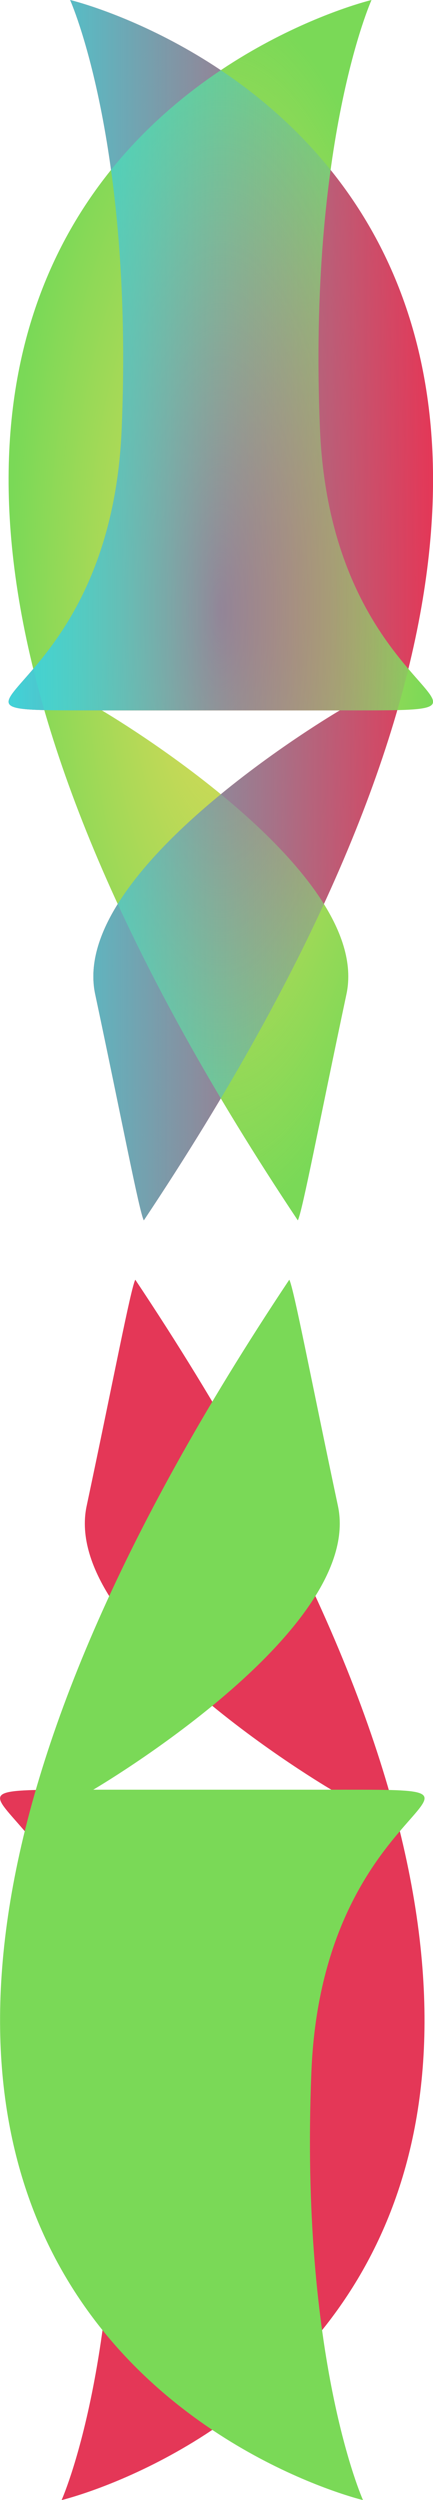 <?xml version="1.0" encoding="UTF-8" standalone="no"?>
<!-- Created with Inkscape (http://www.inkscape.org/) -->
<svg
    xmlns:inkscape="http://www.inkscape.org/namespaces/inkscape"
    xmlns:rdf="http://www.w3.org/1999/02/22-rdf-syntax-ns#"
    xmlns="http://www.w3.org/2000/svg"
    xmlns:sodipodi="http://sodipodi.sourceforge.net/DTD/sodipodi-0.dtd"
    xmlns:cc="http://creativecommons.org/ns#"
    xmlns:xlink="http://www.w3.org/1999/xlink"
    xmlns:dc="http://purl.org/dc/elements/1.1/"
    xmlns:svg="http://www.w3.org/2000/svg"
    xmlns:ns1="http://sozi.baierouge.fr"
    id="svg2"
    sodipodi:docname="Dokumen666t bez názvu 3.svg"
    viewBox="0 0 111.27 641.51"
    sodipodi:version="0.32"
    version="1.0"
    inkscape:output_extension="org.inkscape.output.svg.inkscape"
    inkscape:version="0.47 r22583"
    inkscape:label="Pozadie"
  >
  <sodipodi:namedview
      id="base"
      bordercolor="#666666"
      inkscape:pageshadow="2"
      inkscape:window-y="-4"
      pagecolor="#ffffff"
      inkscape:window-height="968"
      inkscape:window-maximized="0"
      inkscape:zoom="0.7"
      inkscape:window-x="-4"
      showgrid="false"
      borderopacity="1.0"
      inkscape:current-layer="g9397"
      inkscape:cx="169.4061"
      inkscape:cy="386.15686"
      inkscape:window-width="1280"
      inkscape:pageopacity="0.0"
      inkscape:document-units="px"
  />
  <defs
      id="defs3"
    >
    <linearGradient
        id="linearGradient9444"
        inkscape:collect="always"
      >
      <stop
          id="stop9446"
          style="stop-color:#40d3d8"
          offset="0"
      />
      <stop
          id="stop9448"
          style="stop-color:#40d3d8;stop-opacity:0"
          offset="1"
      />
    </linearGradient
    >
    <linearGradient
        id="linearGradient9422"
        inkscape:collect="always"
      >
      <stop
          id="stop9424"
          style="stop-color:#e43757"
          offset="0"
      />
      <stop
          id="stop9426"
          style="stop-color:#e43757;stop-opacity:0"
          offset="1"
      />
    </linearGradient
    >
    <linearGradient
        id="linearGradient9412"
        inkscape:collect="always"
      >
      <stop
          id="stop9414"
          style="stop-color:#e4d957"
          offset="0"
      />
      <stop
          id="stop9416"
          style="stop-color:#e4d957;stop-opacity:0"
          offset="1"
      />
    </linearGradient
    >
    <radialGradient
        id="radialGradient10468"
        xlink:href="#linearGradient9412"
        gradientUnits="userSpaceOnUse"
        cy="235.99"
        cx="101.25"
        gradientTransform="matrix(1 0 0 2.871 0 -441.49)"
        r="54.54"
        inkscape:collect="always"
    />
    <radialGradient
        id="radialGradient10470"
        xlink:href="#linearGradient9422"
        gradientUnits="userSpaceOnUse"
        cy="235.99"
        cx="101.25"
        gradientTransform="matrix(1 0 0 2.871 0 -441.49)"
        r="54.54"
        inkscape:collect="always"
    />
    <linearGradient
        id="linearGradient10472"
        y2="235.99"
        xlink:href="#linearGradient9444"
        gradientUnits="userSpaceOnUse"
        x2="155.79"
        y1="235.99"
        x1="46.714"
        inkscape:collect="always"
    />
  </defs
  >
  <g
      id="layer1"
      inkscape:label="Vrstva 1"
      inkscape:groupmode="layer"
      transform="translate(-462.37 -43.581)"
    >
    <g
        id="g9397"
        style="fill:#7ad957"
        transform="translate(302.04 108.09)"
      >
      <g
          id="g10452"
          transform="translate(404.29 -28.571)"
        >
        <g
            id="g9452"
            inkscape:tile-x0="17.419157"
            inkscape:tile-w="109.07916"
            transform="translate(-288.47 -115.35)"
            inkscape:tile-h="313.14727"
            inkscape:tile-cx="71.958738"
            inkscape:tile-cy="167.29736"
            inkscape:tile-y0="10.723725"
          >
          <path
              id="path9393"
              style="fill-rule:evenodd;fill:#e43757"
              d="m81.468 392.56c177.64-266.3-18.939-313.15-18.939-313.15s16.287 36.152 13.257 109.98c-3.03 73.831-61.361 72.304-3.788 72.304h59.846s-69.694 40.735-62.876 72.813c6.818 32.078 11.363 56.01 12.499 58.047z"
          />
          <path
              id="path9395"
              style="fill-rule:evenodd;fill:#7ad957"
              d="m121.04 392.56c-177.64-266.3 18.94-313.15 18.94-313.15s-16.287 36.152-13.257 109.98c3.03 73.831 61.361 72.304 3.788 72.304h-59.846s69.694 40.735 62.876 72.813c-6.818 32.078-11.363 56.01-12.499 58.047z"
          />
          <path
              id="path9410"
              style="fill-rule:evenodd;fill:url(#radialGradient10468)"
              d="m121.04 392.56c-177.64-266.3 18.94-313.15 18.94-313.15s-16.287 36.152-13.257 109.98c3.03 73.831 61.361 72.304 3.788 72.304h-59.846s69.694 40.735 62.876 72.813c-6.818 32.078-11.363 56.01-12.499 58.047z"
          />
          <path
              id="path9420"
              style="fill-rule:evenodd;fill:url(#radialGradient10470)"
              d="m81.468 392.56c177.64-266.3-18.939-313.15-18.939-313.15s16.287 36.152 13.257 109.98c-3.03 73.831-61.361 72.304-3.788 72.304h59.846s-69.694 40.735-62.876 72.813c6.818 32.078 11.363 56.01 12.499 58.047z"
          />
          <path
              id="path9432"
              style="fill-rule:evenodd;fill:url(#linearGradient10472)"
              d="m81.468 392.56c177.64-266.3-18.939-313.15-18.939-313.15s16.287 36.152 13.257 109.98c-3.03 73.831-61.361 72.304-3.788 72.304h59.846s-69.694 40.735-62.876 72.813c6.818 32.078 11.363 56.01 12.499 58.047z"
          />
        </g
        >
        <g
            id="g9466"
            transform="matrix(1 0 0 -1 -290.66 684.99)"
          >
          <path
              id="path9470"
              style="fill-rule:evenodd;fill:#e43757"
              d="m81.468 392.56c177.64-266.3-18.939-313.15-18.939-313.15s16.287 36.152 13.257 109.98c-3.03 73.831-61.361 72.304-3.788 72.304h59.846s-69.694 40.735-62.876 72.813c6.818 32.078 11.363 56.01 12.499 58.047z"
          />
          <path
              id="path9472"
              style="fill-rule:evenodd;fill:#7ad957"
              d="m121.04 392.56c-177.64-266.3 18.94-313.15 18.94-313.15s-16.287 36.152-13.257 109.98c3.03 73.831 61.361 72.304 3.788 72.304h-59.846s69.694 40.735 62.876 72.813c-6.818 32.078-11.363 56.01-12.499 58.047z"
          />
          <path
              id="path9474"
              style="fill:url(#radialGradient10468);fill-rule:evenodd"
              d="m121.04 392.56c-177.64-266.3 18.94-313.15 18.94-313.15s-16.287 36.152-13.257 109.98c3.03 73.831 61.361 72.304 3.788 72.304h-59.846s69.694 40.735 62.876 72.813c-6.818 32.078-11.363 56.01-12.499 58.047z"
          />
          <path
              id="path9476"
              style="fill:url(#radialGradient10470);fill-rule:evenodd"
              d="m81.468 392.56c177.64-266.3-18.939-313.15-18.939-313.15s16.287 36.152 13.257 109.98c-3.03 73.831-61.361 72.304-3.788 72.304h59.846s-69.694 40.735-62.876 72.813c6.818 32.078 11.363 56.01 12.499 58.047z"
          />
          <path
              id="path9478"
              style="fill:url(#linearGradient10472);fill-rule:evenodd"
              d="m81.468 392.56c177.64-266.3-18.939-313.15-18.939-313.15s16.287 36.152 13.257 109.98c-3.03 73.831-61.361 72.304-3.788 72.304h59.846s-69.694 40.735-62.876 72.813c6.818 32.078 11.363 56.01 12.499 58.047z"
          />
        </g
        >
      </g
      >
    </g
    >
  </g
  >
</svg
>
